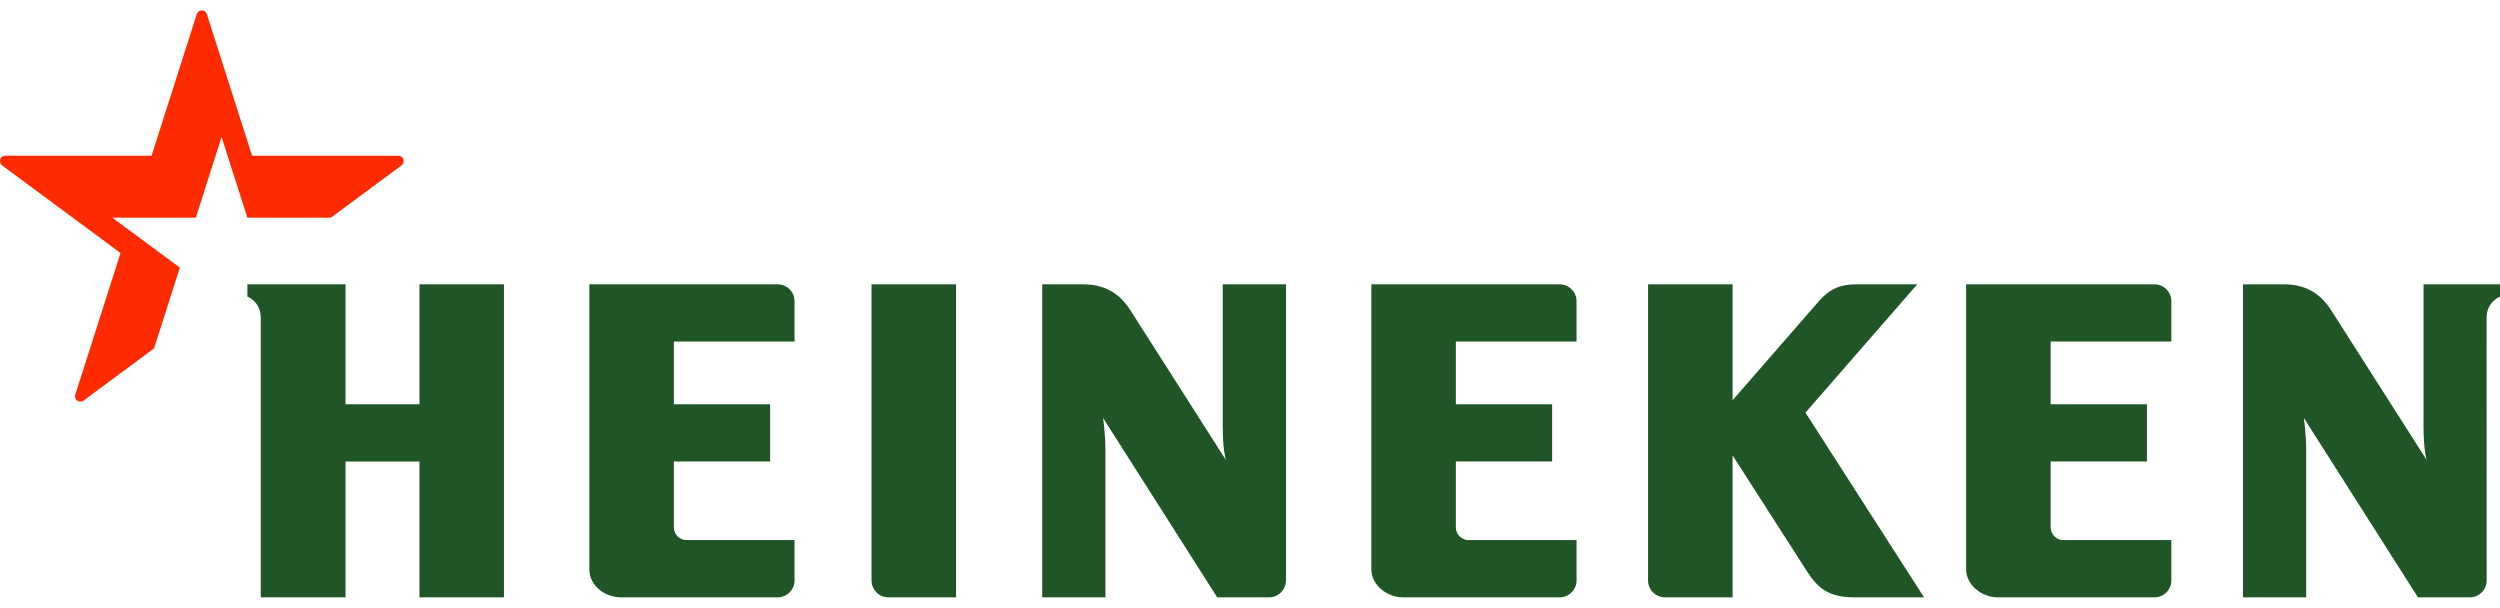 <svg width="181" height="44" viewBox="0 0 181 44" fill="none" xmlns="http://www.w3.org/2000/svg">
<path fill-rule="evenodd" clip-rule="evenodd" d="M181 20.584V21.474C181 21.474 180.029 21.859 180.029 22.994L180.035 42.03C180.035 42.699 179.487 43.248 178.816 43.248H175.061L166.796 30.259C166.796 30.259 166.968 31.335 166.968 32.689V43.248H162.393V20.584H165.358C166.872 20.584 167.975 21.206 168.768 22.448C169.442 23.503 175.686 33.298 175.686 33.298C175.686 33.298 175.464 32.63 175.464 30.843V20.584H181Z" fill="#205527"/>
<path fill-rule="evenodd" clip-rule="evenodd" d="M93.103 20.584V42.03C93.103 42.699 92.55 43.248 91.88 43.248H88.125L79.861 30.259C79.861 30.259 80.033 31.335 80.033 32.689V43.248H75.457V20.584H78.421C79.936 20.584 81.039 21.206 81.831 22.448C82.504 23.503 88.751 33.298 88.751 33.298C88.751 33.298 88.527 32.63 88.527 30.843V20.584H93.103Z" fill="#205527"/>
<path fill-rule="evenodd" clip-rule="evenodd" d="M36.486 20.584H30.368V29.269H25.015V20.584H17.911V21.474C17.911 21.474 18.88 21.838 18.88 22.994V43.248H25.015V33.414H30.368V43.248H36.486V20.584Z" fill="#205527"/>
<path fill-rule="evenodd" clip-rule="evenodd" d="M56.302 20.584H42.668V41.221C42.668 42.398 43.791 43.247 44.967 43.248H56.302C56.972 43.248 57.525 42.698 57.525 42.028V39.103H49.706C49.198 39.103 48.788 38.686 48.788 38.18V33.412H55.756V29.269H48.788V24.725H57.525V21.804C57.525 21.133 56.972 20.584 56.302 20.584Z" fill="#205527"/>
<path fill-rule="evenodd" clip-rule="evenodd" d="M69.219 20.584H63.099V42.03C63.099 42.699 63.653 43.248 64.324 43.248H69.219V20.584Z" fill="#205527"/>
<path fill-rule="evenodd" clip-rule="evenodd" d="M155.983 20.584H142.349V41.221C142.349 42.35 143.47 43.247 144.647 43.248H155.983C156.655 43.248 157.205 42.698 157.205 42.028V39.103H149.385C148.88 39.103 148.468 38.686 148.468 38.18V33.412H155.438V29.269H148.468V24.725H157.205V21.804C157.205 21.133 156.655 20.584 155.983 20.584Z" fill="#205527"/>
<path fill-rule="evenodd" clip-rule="evenodd" d="M112.917 20.584H99.285V41.221C99.285 42.35 100.406 43.247 101.583 43.248H112.917C113.59 43.248 114.142 42.698 114.142 42.028V39.103H106.322C105.814 39.103 105.403 38.686 105.403 38.18V33.412H112.374V29.269H105.403V24.725H114.142V21.804C114.142 21.133 113.59 20.584 112.917 20.584Z" fill="#205527"/>
<path fill-rule="evenodd" clip-rule="evenodd" d="M138.809 20.584H134.395C133.332 20.584 132.517 20.85 131.675 21.818C130.832 22.787 125.44 28.977 125.44 28.977V20.584H119.32V42.03C119.322 42.7 119.872 43.248 120.543 43.248H125.44V32.97C125.44 32.97 130.029 40.119 130.832 41.373C131.639 42.628 132.438 43.248 134.275 43.248H139.302L130.714 29.874L138.809 20.584Z" fill="#205527"/>
<path fill-rule="evenodd" clip-rule="evenodd" d="M6.049 29.001C5.739 29.232 5.334 28.932 5.453 28.568C5.622 28.049 8.726 18.318 8.726 18.318L0.163 11.984C-0.146 11.753 0.014 11.271 0.39 11.274C0.928 11.277 10.975 11.274 10.975 11.274C10.975 11.274 14.081 1.549 14.244 1.028C14.358 0.663 14.863 0.656 14.979 1.029C15.142 1.551 18.25 11.274 18.25 11.274C18.25 11.274 28.296 11.277 28.834 11.274C29.209 11.271 29.37 11.753 29.06 11.984L23.952 15.761H17.91L16.042 9.915L14.177 15.761H8.132L13.022 19.376L11.153 25.224C11.153 25.224 6.36 28.772 6.049 29.001Z" fill="#FF2B00"/>
</svg>
